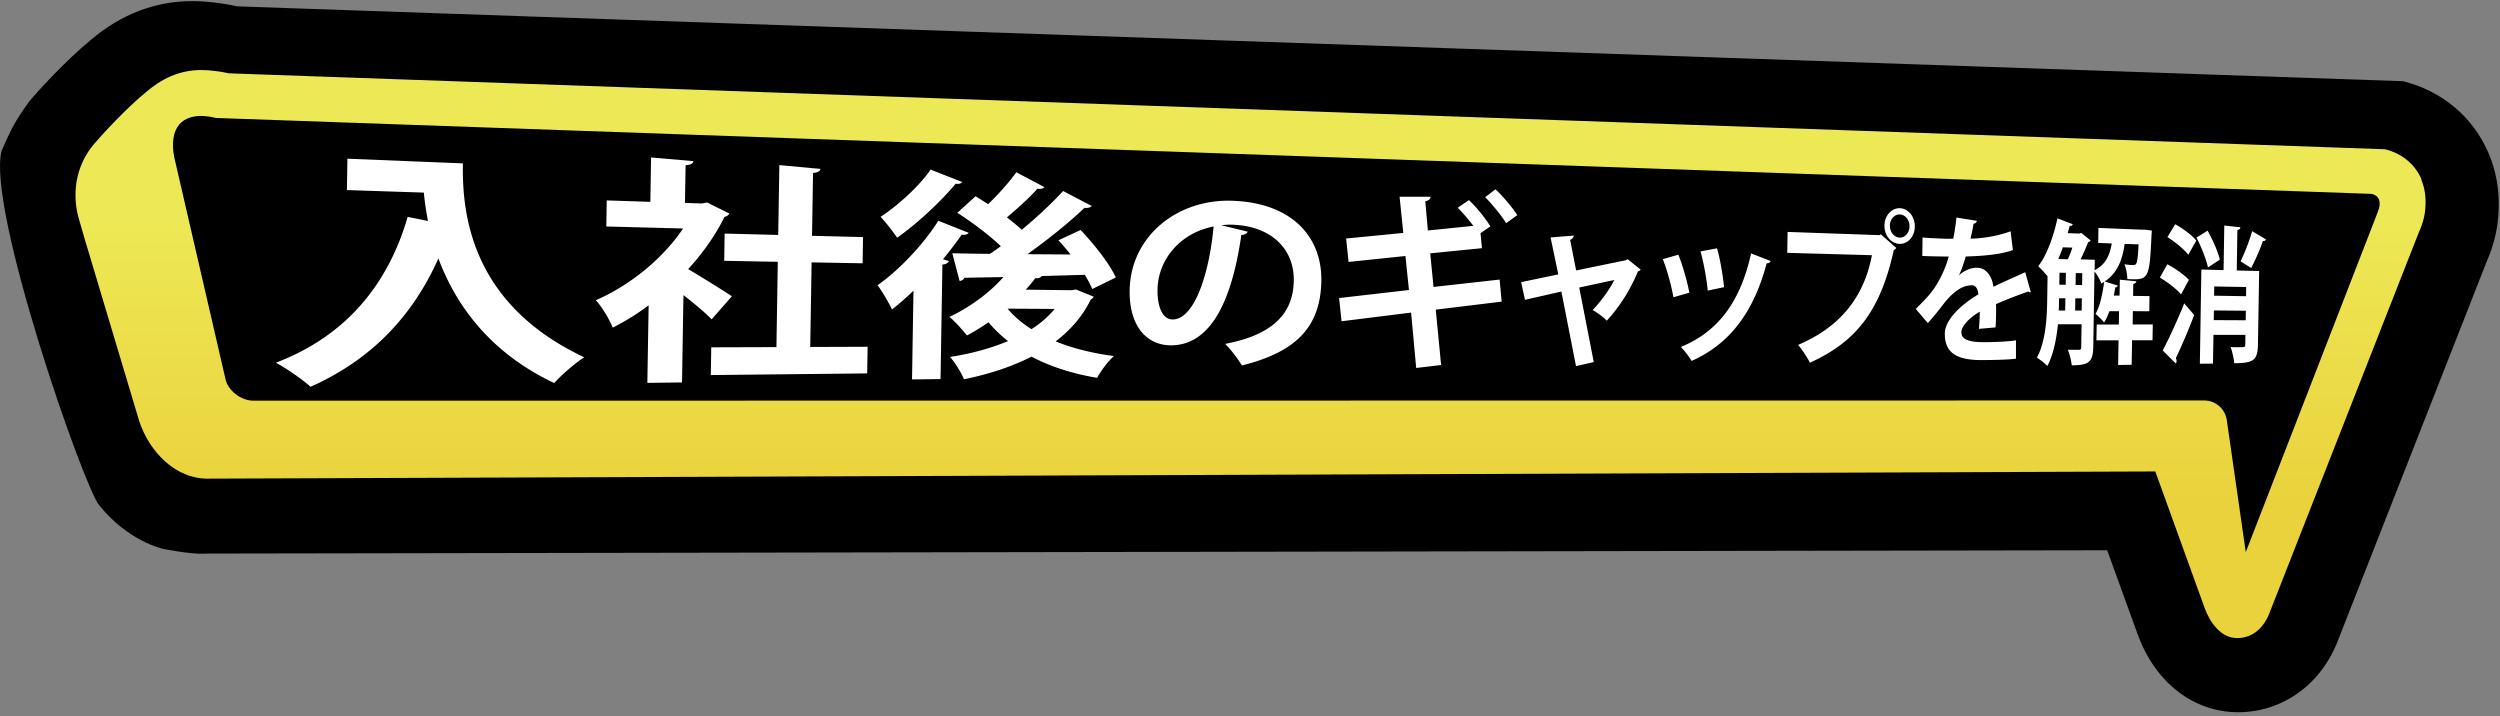 <svg width="349" height="100" fill="none" xmlns="http://www.w3.org/2000/svg"><rect width="100%" height="100%" fill="#808080" stroke="none"/><path d="M347.37 21.316c-2.16-5.02-6.51-8.65-11.92-9.98L33.09.886s-.14-.04-.2-.04c-1.94-.44-4.21-.69-6.07-.69-5.18 0-9.94 1.84-14.2 5.46-3.51 2.9-7.38 7.16-8.45 8.43-2.18 2.98-2.66 4.11-3.93 6.96-2.22 7.91 11.66 47.59 13.65 49.57 3.97 4.96 8.81 6.03 8.81 6.03s3.85.79 5.85.69c.16 0 .3 0 .46-.02l265.15-.46 4.23 11.66c2.42 6.76 7.8 10.95 14.04 10.95 6.24 0 11.68-3.91 14.02-10.2l20.69-52.71c1.03-2.34 1.61-4.78 1.67-7.28.12-2.74-.38-5.47-1.43-7.91v-.02l-.01.01z" fill="#000"/><path d="M338.05 25.046c-.91-2.12-2.74-3.63-5.1-4.21l-300.99-10.6c-1.15-.26-2.68-.46-3.87-.46-3.19 0-5.67 1.33-7.74 3.11-2.7 2.2-6.13 5.93-7.24 7.24-2.18 2.56-3.17 6.21-2.2 10.08.45 1.64 1.43 4.88 1.43 4.88l7.1 23.72c1.39 4.17 5.02 8.21 9.94 8.01l271.5-1 6.86 18.98c.71 2 2.24 4.28 4.56 4.28 2.32 0 3.85-1.61 4.6-3.71l20.81-53.04c.57-1.21.87-2.5.89-3.73.06-1.23-.14-2.46-.6-3.55l.04-.02.01.02zm-6.11 4.58l-.06.12-18.37 47.33-2.64-18.37c-.2-1.61-1.57-2.8-3.17-2.8l-272.31.03c-1.79 0-3.61-1.45-3.93-3.09l-7.14-30.91c-.38-1.94-.14-3.55.69-4.54.81-.99 2.12-1.21 3.07-1.21.63 0 1.33.1 2.04.28l300.98 10.6c.48.12.81.36.97.71.22.48.16 1.15-.16 1.86l.02-.02.01.01z" fill="url(#paint0_linear_2152_1704)"/><path d="M48.5 22.156l16.12.65c-.11 6.66.89 19.54 16.94 27.07-1.16.72-3.27 2.54-4.19 3.6-9.08-4.29-13.79-11.01-16.17-17.4-3.5 7.87-9.21 14.08-17.85 17.92-1-.93-3.34-2.57-4.84-3.36 9.87-3.75 15.7-11.03 18.4-20.36l2.83.57c-.25-1.38-.46-2.72-.57-3.96l-10.74-.35.07-4.37v-.01zm53.31 7.661c-.12.23-.36.38-.68.47-1.23 2.52-2.98 5.01-5.06 7.28 1.94 1.15 5.21 3.19 6.1 3.79l-2.82 3.22c-.9-.92-2.44-2.22-3.94-3.38l-.2 12.19-4.84.06.18-10.83a32.455 32.455 0 01-5.01 3.12c-.4-1.04-1.58-3.04-2.37-3.82 4.83-2.1 9.41-5.87 12.19-10.02l-10.72-.28.06-3.64 6.09.2.1-6.2 5.91.52c-.05.33-.37.51-1.09.58l-.09 5.25 2.37.08.72-.14 3.11 1.54-.01.01zm11.31 18.62l8-.03-.06 3.72-21.83.23.06-3.87 9.1-.03.19-11.91-7.48-.14.06-3.8 7.48.19.16-9.75 5.73.53c-.04.32-.35.5-1.03.57l-.14 8.77 7.12.18-.06 3.66-7.12-.13-.19 11.81h.01zm14.41-7.87c-.98.96-2.01 1.85-3 2.63-.39-.82-1.41-2.58-2.02-3.38 2.94-2.06 6.37-5.64 8.48-9l4.25 1.69c-.18.21-.49.32-.98.25-.79 1.12-1.68 2.3-2.62 3.43l.84.26c-.11.21-.39.46-.92.48l-.26 15.99-3.98.05.2-12.4h.01zm6.79-15.16c-.14.21-.46.32-.91.24-1.9 2.31-5.22 5.46-8.17 7.54-.53-.8-1.63-2.21-2.31-2.92 2.57-1.67 5.52-4.44 6.98-6.59l4.41 1.73zm15.87 15l2.5 1.01c-.1.21-.27.29-.43.41-1.11 2.31-2.82 4.24-4.89 5.83 2.39.98 5.13 1.65 8.13 2.05-.82.71-1.84 2.11-2.34 3.04-3.45-.58-6.54-1.57-9.16-2.96-2.76 1.41-5.95 2.45-9.43 3.16-.37-.92-1.25-2.33-1.94-3.12 2.94-.45 5.68-1.2 8.09-2.21-1.01-.79-1.92-1.67-2.73-2.62-.98.67-1.99 1.31-3.01 1.83-.55-.71-1.71-2-2.44-2.59 2.75-1.28 5.58-3.33 7.54-5.56l-5.45.1c-.11.28-.39.42-.67.45l-1.02-3.87c1.5.03 3.28.07 5.25.08.52-.32 1.01-.71 1.53-1.06-1.59-1.53-4.01-3.35-6.08-4.67l2.55-2.31c.55.33 1.13.72 1.75 1.1 1.43-1.35 2.96-3.09 3.94-4.45l3.91 2.07c-.17.23-.51.28-.97.23-1.03 1.17-2.78 2.77-4.26 4 .77.6 1.48 1.17 2.08 1.73 2.19-1.81 4.25-3.76 5.77-5.41l4 2.09c-.17.2-.53.31-1.02.26-2.07 1.99-5.06 4.4-7.97 6.47l6.03.04c-.55-.7-1.13-1.37-1.69-1.98l3.09-1.44c1.92 2.01 4.05 4.73 4.92 6.63l-3.29 1.61c-.25-.57-.6-1.26-1.04-1.98l-6.02.17c-.14.21-.44.36-.88.29-.41.54-.86 1.07-1.34 1.61l6.39.08.63-.11h-.03zm-9.54 2.68c.9 1.07 2 2.01 3.34 2.86a13.79 13.79 0 003.25-2.82l-6.59-.04zm33.54-10.75c-.12.25-.48.47-.9.46-1.39 9.73-4.51 15.39-9.8 15.41-3.41.01-5.87-2.68-5.79-7.68.12-7.52 6.62-12.8 14.41-12.5 8.36.32 12.45 5.15 12.35 11.18-.11 6.54-3.64 9.95-11.08 11.81-.55-.85-1.37-2.04-2.35-3.01 6.8-1.29 9.5-4.35 9.58-8.8.08-4.45-3.14-7.67-8.61-7.84-.54-.02-1.02.03-1.54.07l3.74.91-.01-.01zm-4.77-.72c-4.68.9-7.76 4.63-7.83 8.8-.04 2.45.72 4.17 2.09 4.18 3.03.01 5.12-6.27 5.74-12.98zm39.93 7.43l.28 3.06-9.2 1.12.75 7.73-3.48.41-.71-7.73-9.71 1.21-.34-3.24 9.75-1.12-.49-4.75-7.94.83-.34-3.27 7.98-.78-.52-5.05h4.32c.02.29-.22.52-.73.63l.36 4.08 6.35-.65c-.66-.87-1.49-1.84-2.18-2.53l1.56-1.06c1.05.97 2.3 2.53 3 3.67l-1.38.94.2 2.1-7.22.72.46 4.69 9.24-1.03-.01.02zm.9-7.9c-.6-1.02-2.01-2.71-2.92-3.62l1.44-1.1c1.09 1 2.36 2.55 3.05 3.6l-1.57 1.13v-.01zm18.79 6.49c-.1.15-.21.2-.38.24a23.472 23.472 0 01-4.35 6.89c-.47-.49-1.3-1.1-1.97-1.49 1.1-1.14 2.38-2.88 3.02-4.19l-4.9 1.05 2.03 10.41-2.48.56-2.04-10.41-5.08 1.16-.54-2.47 5.19-1.08-1.08-5.16 3.23-.26c0 .28-.2.46-.5.6l.84 4.27 6.94-1.43.24-.15 1.83 1.46zm5.26-2.08c.61 1.51 1.26 3.8 1.53 5.3l-2.22.64c-.27-1.55-.86-3.76-1.48-5.32l2.17-.62zm12.87.89c-.07.19-.26.33-.54.3-1.89 7.11-5.35 11.35-10.48 13.64-.29-.49-1-1.48-1.51-1.95 4.85-1.99 8.23-5.86 9.81-13.06l2.73 1.06-.01.01zm-7.47-1.78c.44 1.51.83 3.87.98 5.42l-2.28.48c-.15-1.63-.56-3.88-1.01-5.47l2.31-.43zm9.85-2.291l12.84.45.18-.11 2.16 1.9c-.1.11-.2.23-.36.31-1.9 8.63-5.38 12.84-11.71 15.71-.36-.76-1.12-1.87-1.64-2.49 5.66-2.4 9.16-6.46 10.3-12.52l-11.82-.33.05-2.93v.01zm15.69-3.31c1.17.05 2.09 1.19 2.07 2.57-.02 1.38-.97 2.45-2.15 2.41-1.18-.04-2.11-1.2-2.09-2.57.02-1.44 1.05-2.46 2.17-2.41zm1.33 2.54c.01-.9-.58-1.63-1.34-1.67-.76-.04-1.39.66-1.4 1.56-.01.9.6 1.64 1.35 1.67.8.03 1.38-.71 1.39-1.56zm16.97 9.16c-.05.02-.09.04-.14.04-.09 0-.18-.05-.25-.11-1.35.47-3.15 1.15-4.51 1.76.03.45.02.96.01 1.49s-.02 1.11-.07 1.76l-2.32.2c.07-.83.12-1.75.11-2.4-1.46.87-2.55 2.01-2.56 2.87-.02.99 1.01 1.39 3.1 1.39 1.62 0 3.38-.08 4.52-.26v2.56c-.95.14-2.51.18-4.58.2-3.59.04-5.39-.92-5.35-3.73.03-1.81 2.03-3.86 4.68-5.44-.05-.65-.31-1.26-.87-1.27-1.23-.02-2.56.72-4.15 2.81-.47.63-1.19 1.51-2.03 2.47l-1.69-1.98c.83-.82 1.79-1.79 2.39-2.62.86-1.15 1.82-3.12 2.21-4.7h-.72c-.42 0-2.49-.04-2.97-.08l.04-2.58c1.08.11 2.45.15 3.29.18h1c.18-.91.31-1.81.44-2.96l2.85.46c-.04.22-.21.37-.47.41-.1.72-.26 1.38-.42 2.07 1.47 0 3.64-.3 5.6-1.02l.32 2.62c-1.75.64-4.29.83-6.58.9-.36 1.18-.69 2.15-.96 2.61h.02c.69-.62 1.66-1.07 2.57-1.04 1.07.03 1.99.96 2.24 2.66 1.42-.71 3.13-1.43 4.43-2.04l.78 2.79.04-.02zm16.99 4.57l-.04 2.16h-2.85l-.06 3.43-1.89.02.06-3.44h-3.09l.04-2.2h3.09l.03-1.86h-1.35c-.21.58-.46 1.14-.73 1.58-.28-.37-.85-.92-1.21-1.21.61-1 .98-2.75 1.21-4.46l-.39.23c-.18-.52-.57-1.25-.96-1.69l-.17 10.62c-.04 2.19-.86 2.46-3 2.48-.06-.61-.32-1.62-.55-2.18.69.02 1.36.01 1.59.01.21 0 .28-.09.28-.37l.05-3.19h-3.3c-.21 2.08-.63 4.23-1.48 5.83-.31-.35-1.06-.93-1.46-1.17 1.24-2.28 1.4-5.56 1.44-8.03l.05-3.32c-.33-.42-.92-1.07-1.3-1.41 1.16-1.48 2.13-4.11 2.68-6.68l2.13.81c-.06.21-.23.27-.42.24l-.28 1.01 1.62.06.26-.1 1.32 1.06c-.07.13-.21.21-.33.22-.27.68-.66 1.59-1.07 2.42l1.98.06-.02 1.46c1.57-.82 2.11-2.1 2.39-3.74l-1.89-.07.03-2.1 6.11.25h.38l.96.12c0 .19-.02.44-.04.65-.28 6.23-.41 6.27-3.38 6.12 0-.64-.16-1.51-.4-2.07.53.1.96.11 1.19.12.2 0 .33-.01.45-.2.15-.23.25-.94.34-2.69l-1.95-.07c-.3 2.07-.9 3.99-2.78 5.25l1.82.57c-.04.15-.15.25-.35.25-.06.38-.13.76-.2 1.15h.8l.04-2.22 2.31.22c-.02.19-.14.31-.43.37l-.03 1.67 2.29.03-.03 2.12-2.29-.02-.03 1.86h2.85l-.04.04zm-11.86-9.14c.22-.47.45-1.05.63-1.63l-1.32-.04c-.2.56-.42 1.12-.65 1.63l1.34.04zm-1.22 5.43c-.02.96-.02 1.24-.05 1.72h.9l.03-1.71h-.89l.01-.01zm.06-3.56l-.03 1.67.89.02.03-1.67-.89-.02zm2.27.05l-.03 1.66.91.02.03-1.66-.91-.02zm-.09 5.23h.91l.03-1.7h-.91l-.03 1.7zm12.88-6.449c1.02.53 2.35 1.45 3 2.17l-1.09 2.03c-.61-.74-1.92-1.74-2.96-2.35l1.04-1.86.01.01zm-.66 12.04c.84-1.59 2.05-4.19 3.01-6.59l1.39 1.63c-.82 2.14-1.78 4.4-2.57 6.03.08.14.11.27.11.39s-.04.25-.1.35l-1.84-1.82v.01zm3.57-13.37c-.59-.79-1.88-1.83-2.91-2.47l1.09-1.79c1.01.54 2.32 1.51 2.95 2.27l-1.13 1.99zm2.7-3.37c.69 1.24 1.44 2.88 1.71 4.04l-1.66 1.1c-.23-1.12-.92-2.87-1.6-4.17l1.55-.97zm7.2 5.65l-.17 10.27c-.04 2.25-.71 2.56-3.31 2.59-.05-.65-.28-1.64-.5-2.27.43.04.88.04 1.23.03.73 0 .8 0 .81-.37l.02-1.35H309l-.07 4.01-1.83.02.21-13.15 3.1.08.1-6.22 2.25.24c-.02.22-.13.32-.42.39l-.09 5.64 3.11.08.02.01zm-1.81 2.22l-4.46-.08-.02 1.29 4.46.07.02-1.27v-.01zm-4.53 4.62l4.46.02.02-1.33-4.46-.04-.02 1.35zm7.29-11.25c-.08.16-.21.23-.43.2-.39 1.17-1.1 2.76-1.63 3.77-.02 0-1.49-.93-1.49-.93.56-1.12 1.25-2.87 1.62-4.21l1.94 1.16-.01.01z" fill="#fff"/><defs><linearGradient id="paint0_linear_2152_1704" x1="174.58" y1="70.316" x2="174.58" y2="29.486" gradientUnits="userSpaceOnUse"><stop stop-color="#EAD23C"/><stop offset="1" stop-color="#EDE956"/></linearGradient></defs></svg>